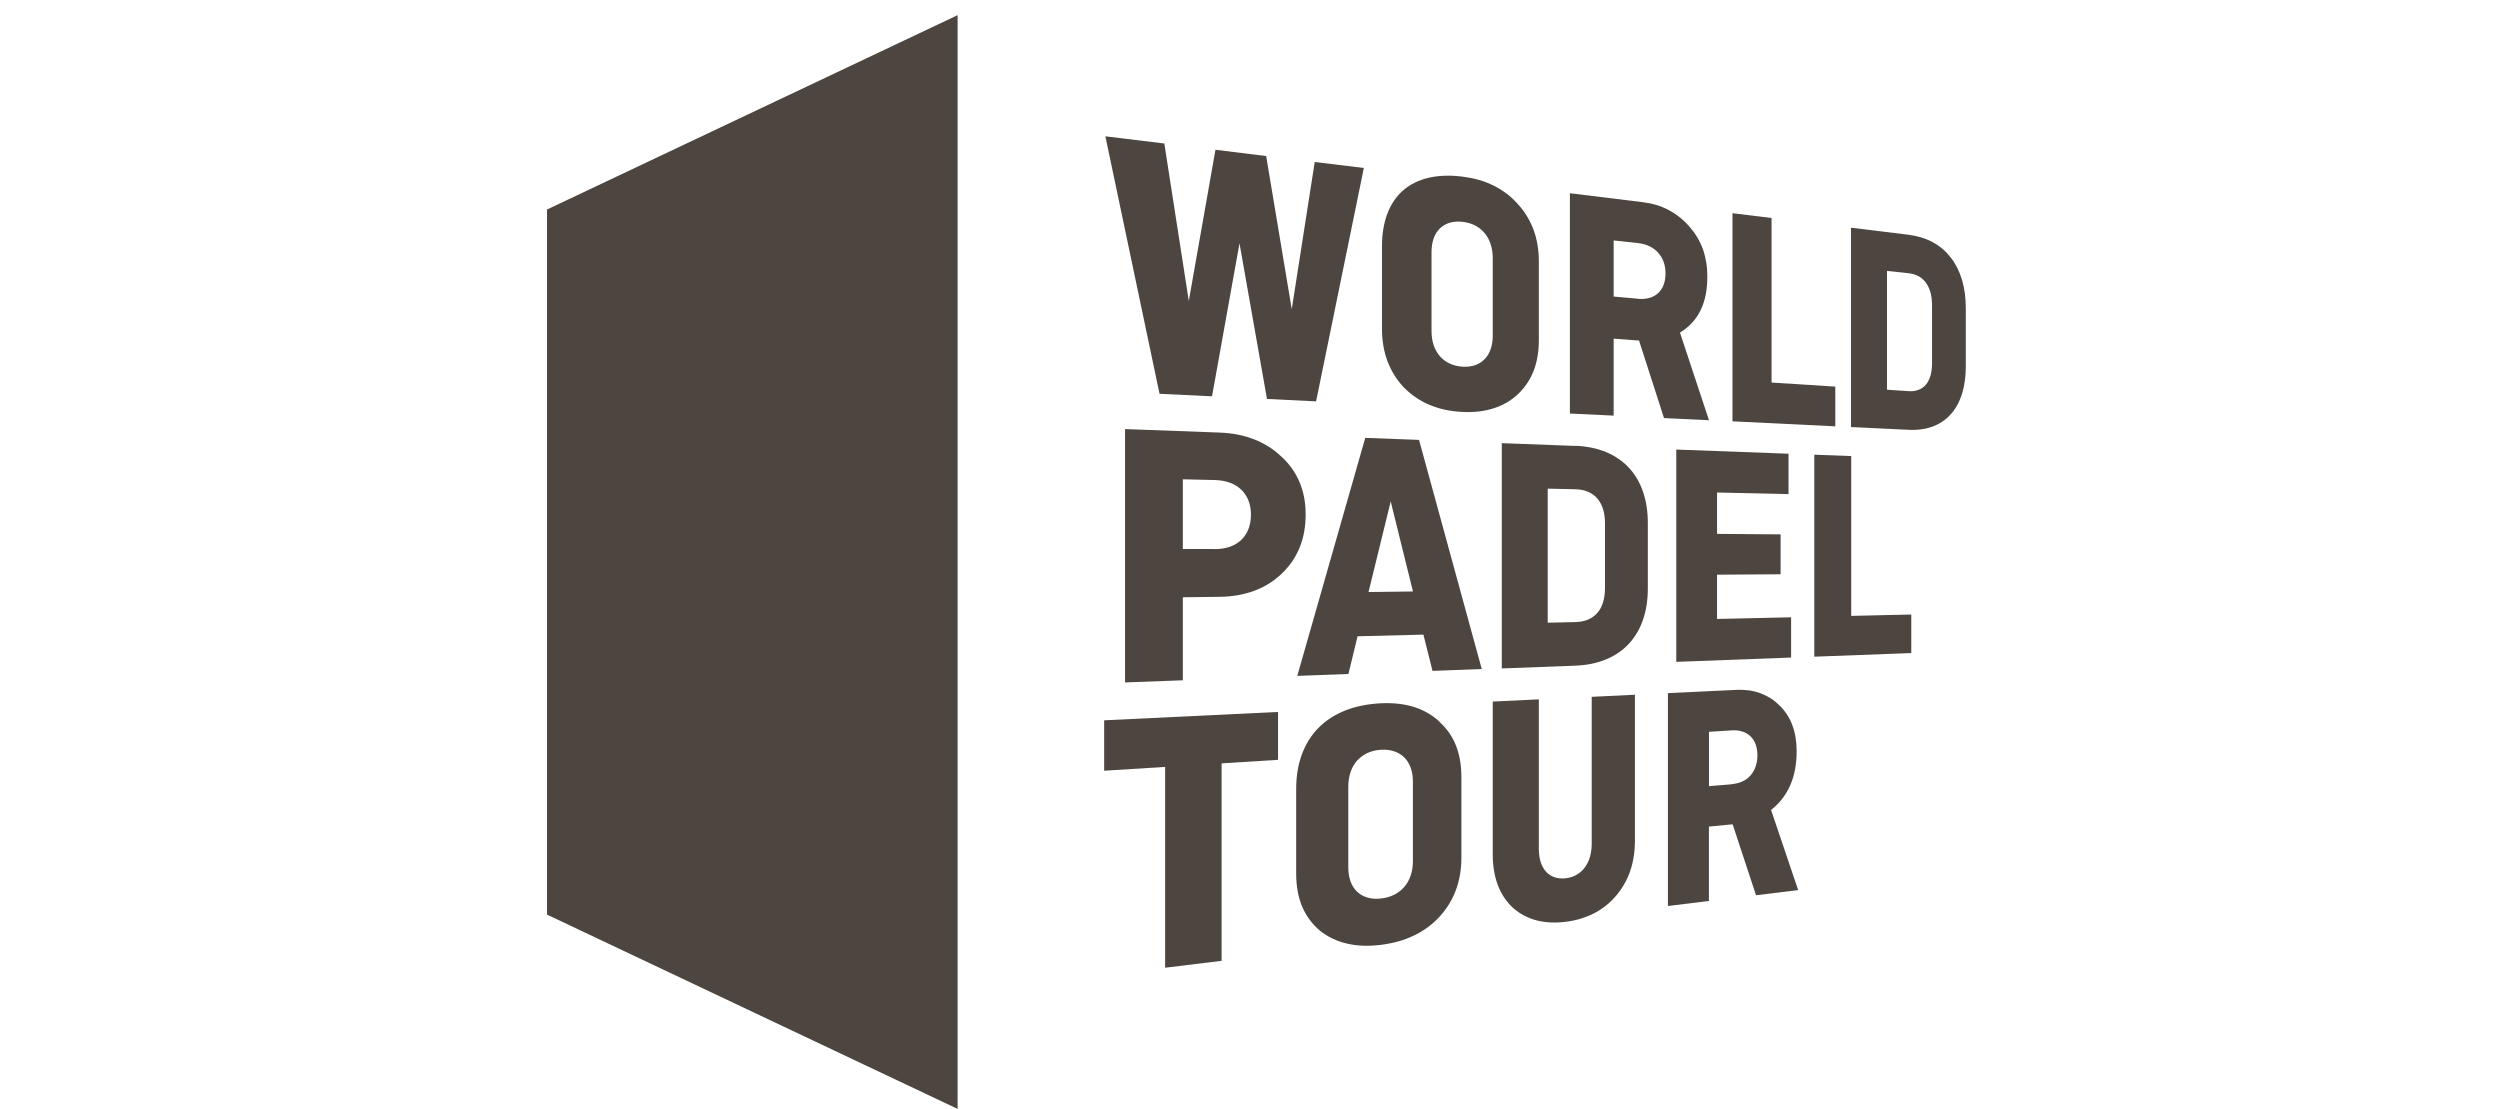 <?xml version="1.0" encoding="UTF-8"?>
<svg xmlns="http://www.w3.org/2000/svg" width="160" height="71" viewBox="0 0 160 71" fill="none">
  <g clip-path="url(#clip0_1403_2190)">
    <path d="M61.287 0.97L35.009 13.409V58.535L61.287 70.97V0.97Z" fill="#4D453F"></path>
    <path d="M118.478 29.188V39.416L122.322 39.33V41.796L116.114 42.028V29.101L118.478 29.188Z" fill="#4D453F"></path>
    <path d="M113.38 13.952V24.483L117.459 24.743V27.284L110.878 26.965V13.645L113.38 13.952Z" fill="#4D453F"></path>
    <path d="M114.466 29.038V31.623L109.891 31.521V34.168L113.958 34.2V36.753L109.891 36.78V39.613L114.631 39.507V42.083L107.282 42.359V28.771L114.466 29.038Z" fill="#4D453F"></path>
    <path d="M90.819 28.157L94.832 42.819L91.681 42.937L91.098 40.616L86.885 40.722L86.299 43.134L83.026 43.256L87.377 28.023L90.819 28.153V28.157ZM87.585 37.89L90.43 37.854L89.005 32.091L87.585 37.89Z" fill="#4D453F"></path>
    <path d="M81.795 45.565V48.629L78.183 48.854V61.493L74.568 61.934V49.082L70.666 49.326V46.1L81.795 45.565Z" fill="#4D453F"></path>
    <path d="M87.286 10.75L84.23 25.687L81.087 25.533L79.328 15.573L77.57 25.364L74.21 25.203L70.744 8.724L74.517 9.184L76.083 19.259L77.79 9.585L81.035 9.987L82.672 19.79L84.143 10.368L87.286 10.75Z" fill="#4D453F"></path>
    <path d="M92.133 46.206C92.365 46.419 92.574 46.651 92.747 46.902C92.924 47.154 93.069 47.429 93.183 47.721C93.297 48.016 93.388 48.33 93.443 48.665C93.502 48.999 93.529 49.357 93.529 49.739V54.872C93.529 55.25 93.502 55.612 93.443 55.958C93.384 56.304 93.297 56.635 93.183 56.95C93.065 57.264 92.924 57.563 92.747 57.85C92.574 58.138 92.365 58.409 92.133 58.665C91.901 58.916 91.653 59.141 91.382 59.341C91.11 59.542 90.819 59.719 90.504 59.868C90.19 60.018 89.859 60.148 89.505 60.246C89.151 60.344 88.777 60.419 88.384 60.47C87.987 60.518 87.609 60.537 87.251 60.526C86.889 60.514 86.543 60.467 86.216 60.392C85.886 60.317 85.579 60.211 85.288 60.069C84.997 59.931 84.722 59.762 84.47 59.558C84.222 59.349 84.002 59.113 83.813 58.858C83.624 58.602 83.467 58.322 83.337 58.02C83.211 57.713 83.113 57.386 83.05 57.036C82.987 56.686 82.955 56.312 82.955 55.911V50.498C82.955 49.68 83.077 48.94 83.321 48.279C83.561 47.626 83.919 47.052 84.387 46.58C84.851 46.108 85.426 45.738 86.098 45.47C86.767 45.207 87.53 45.05 88.384 45.01C88.777 44.99 89.151 45.002 89.505 45.042C89.859 45.081 90.194 45.152 90.504 45.25C90.819 45.348 91.11 45.478 91.382 45.636C91.653 45.793 91.905 45.978 92.133 46.198V46.206ZM90.426 55.112V50.03C90.426 49.695 90.379 49.396 90.284 49.137C90.19 48.877 90.056 48.657 89.879 48.48C89.702 48.303 89.486 48.169 89.234 48.086C88.982 48.004 88.695 47.965 88.38 47.984C88.061 48.004 87.774 48.075 87.519 48.193C87.263 48.311 87.043 48.472 86.858 48.676C86.677 48.877 86.535 49.121 86.441 49.4C86.346 49.68 86.291 49.99 86.291 50.333V55.522C86.291 55.86 86.346 56.163 86.441 56.426C86.535 56.686 86.681 56.906 86.858 57.075C87.043 57.245 87.259 57.37 87.519 57.445C87.77 57.52 88.061 57.54 88.38 57.504C88.695 57.473 88.982 57.386 89.234 57.26C89.486 57.13 89.702 56.965 89.879 56.757C90.056 56.548 90.194 56.304 90.284 56.029C90.379 55.754 90.426 55.447 90.426 55.116V55.112Z" fill="#4D453F"></path>
    <path d="M82.035 29.243C82.286 29.479 82.511 29.735 82.703 30.006C82.892 30.278 83.05 30.569 83.179 30.876C83.305 31.182 83.4 31.505 83.467 31.843C83.529 32.186 83.561 32.54 83.561 32.917C83.561 33.295 83.529 33.681 83.467 34.031C83.404 34.385 83.309 34.719 83.179 35.034C83.05 35.348 82.892 35.647 82.703 35.927C82.511 36.206 82.29 36.466 82.035 36.71C81.779 36.953 81.507 37.166 81.216 37.347C80.925 37.532 80.615 37.681 80.284 37.807C79.95 37.929 79.603 38.023 79.234 38.09C78.864 38.153 78.475 38.193 78.061 38.197L75.701 38.224V43.539L72.003 43.676V27.461L78.061 27.685C78.471 27.701 78.86 27.744 79.234 27.819C79.603 27.894 79.95 27.996 80.284 28.126C80.615 28.256 80.925 28.413 81.216 28.602C81.507 28.787 81.783 29.003 82.035 29.247V29.243ZM77.743 35.144C78.105 35.144 78.431 35.089 78.718 34.99C79.005 34.888 79.246 34.739 79.446 34.55C79.643 34.357 79.796 34.125 79.903 33.854C80.005 33.586 80.06 33.279 80.06 32.937C80.06 32.595 80.005 32.304 79.903 32.036C79.796 31.769 79.643 31.537 79.446 31.344C79.246 31.151 79.005 31.002 78.718 30.895C78.431 30.789 78.105 30.73 77.743 30.722L75.701 30.675V35.136H77.743V35.144Z" fill="#4D453F"></path>
    <path d="M97.157 13.079C97.381 13.322 97.574 13.582 97.739 13.857C97.904 14.133 98.042 14.42 98.156 14.727C98.266 15.03 98.349 15.352 98.404 15.691C98.459 16.025 98.486 16.379 98.486 16.749V21.757C98.486 22.127 98.459 22.473 98.404 22.799C98.349 23.13 98.266 23.437 98.156 23.72C98.046 24.007 97.908 24.278 97.739 24.526C97.574 24.778 97.377 25.006 97.157 25.219C96.936 25.427 96.7 25.604 96.441 25.758C96.181 25.911 95.906 26.033 95.607 26.127C95.312 26.222 94.993 26.293 94.659 26.332C94.324 26.371 93.97 26.383 93.596 26.363C93.223 26.348 92.861 26.3 92.519 26.23C92.172 26.159 91.846 26.056 91.535 25.931C91.224 25.805 90.929 25.647 90.654 25.462C90.378 25.278 90.119 25.065 89.879 24.829C89.643 24.581 89.434 24.322 89.257 24.038C89.08 23.759 88.931 23.456 88.809 23.142C88.687 22.827 88.596 22.492 88.537 22.138C88.474 21.788 88.447 21.419 88.447 21.029V15.758C88.447 14.967 88.565 14.263 88.797 13.661C89.025 13.063 89.364 12.567 89.804 12.182C90.245 11.8 90.788 11.529 91.425 11.379C92.058 11.23 92.786 11.202 93.596 11.304C93.97 11.352 94.324 11.418 94.659 11.517C94.993 11.615 95.312 11.737 95.607 11.887C95.902 12.032 96.181 12.209 96.441 12.406C96.7 12.603 96.936 12.827 97.157 13.079ZM95.536 21.474V16.521C95.536 16.194 95.489 15.899 95.402 15.628C95.316 15.36 95.186 15.12 95.016 14.92C94.851 14.719 94.643 14.554 94.411 14.432C94.171 14.31 93.899 14.227 93.6 14.196C93.301 14.164 93.026 14.184 92.782 14.255C92.538 14.33 92.33 14.451 92.153 14.617C91.984 14.786 91.846 14.998 91.755 15.254C91.665 15.51 91.618 15.805 91.618 16.135V21.19C91.618 21.521 91.665 21.824 91.755 22.095C91.846 22.363 91.984 22.603 92.153 22.799C92.326 22.996 92.534 23.153 92.782 23.267C93.022 23.381 93.297 23.448 93.6 23.468C93.899 23.488 94.171 23.452 94.411 23.37C94.647 23.287 94.851 23.157 95.016 22.984C95.186 22.811 95.316 22.599 95.402 22.343C95.493 22.091 95.536 21.8 95.536 21.474Z" fill="#4D453F"></path>
    <path d="M107.519 21.289L109.375 26.895L106.496 26.757L104.899 21.796L103.274 21.674V26.599L100.473 26.466V12.367L105.123 12.937C105.43 12.976 105.725 13.035 106.004 13.118C106.279 13.2 106.543 13.311 106.791 13.441C107.039 13.57 107.275 13.724 107.495 13.901C107.715 14.074 107.924 14.274 108.116 14.495C108.309 14.715 108.478 14.943 108.624 15.187C108.77 15.427 108.888 15.683 108.986 15.95C109.08 16.214 109.151 16.497 109.198 16.784C109.246 17.075 109.269 17.378 109.269 17.697C109.269 18.118 109.234 18.515 109.163 18.873C109.088 19.235 108.982 19.562 108.836 19.857C108.691 20.156 108.51 20.423 108.29 20.659C108.069 20.895 107.814 21.104 107.519 21.285V21.289ZM104.824 19.125C105.103 19.149 105.351 19.125 105.567 19.066C105.784 19.003 105.969 18.897 106.122 18.759C106.275 18.617 106.389 18.441 106.472 18.228C106.551 18.016 106.594 17.772 106.594 17.496C106.594 17.221 106.551 16.985 106.472 16.761C106.393 16.54 106.275 16.344 106.122 16.175C105.973 16.005 105.784 15.868 105.567 15.761C105.351 15.655 105.103 15.585 104.824 15.557L103.274 15.388V18.979L104.824 19.117V19.125Z" fill="#4D453F"></path>
    <path d="M100.823 28.531C101.567 28.558 102.231 28.7 102.806 28.94C103.376 29.18 103.864 29.518 104.257 29.943C104.651 30.368 104.95 30.88 105.154 31.474C105.355 32.06 105.461 32.732 105.461 33.468V37.666C105.461 38.405 105.355 39.07 105.154 39.66C104.95 40.25 104.651 40.765 104.257 41.19C103.864 41.619 103.376 41.953 102.806 42.193C102.231 42.433 101.567 42.575 100.823 42.603L96.114 42.78V28.362L100.823 28.539V28.531ZM102.719 37.634V33.499C102.719 33.161 102.68 32.858 102.597 32.591C102.515 32.323 102.393 32.099 102.235 31.91C102.078 31.721 101.877 31.58 101.641 31.477C101.405 31.375 101.134 31.32 100.827 31.312L99.053 31.273V39.853L100.827 39.813C101.134 39.806 101.405 39.751 101.641 39.652C101.877 39.55 102.078 39.404 102.235 39.219C102.397 39.035 102.519 38.806 102.597 38.539C102.68 38.271 102.719 37.968 102.719 37.63V37.634Z" fill="#4D453F"></path>
    <path d="M104.635 44.463V53.775C104.635 54.133 104.611 54.471 104.56 54.798C104.513 55.124 104.438 55.435 104.336 55.73C104.238 56.025 104.112 56.304 103.958 56.572C103.805 56.839 103.628 57.095 103.423 57.335C103.227 57.567 103.006 57.78 102.774 57.965C102.538 58.149 102.286 58.315 102.019 58.452C101.747 58.59 101.46 58.704 101.157 58.798C100.854 58.889 100.532 58.956 100.194 58.995C99.851 59.038 99.529 59.05 99.218 59.035C98.907 59.019 98.612 58.975 98.329 58.901C98.049 58.826 97.782 58.724 97.534 58.59C97.282 58.456 97.05 58.295 96.83 58.102C96.618 57.906 96.429 57.681 96.267 57.441C96.106 57.201 95.972 56.938 95.862 56.651C95.752 56.363 95.674 56.057 95.618 55.726C95.563 55.396 95.536 55.045 95.536 54.672V44.9L98.486 44.758V54.318C98.486 54.64 98.525 54.924 98.604 55.171C98.683 55.419 98.797 55.624 98.947 55.789C99.096 55.954 99.277 56.072 99.485 56.143C99.694 56.214 99.934 56.237 100.194 56.21C100.453 56.182 100.689 56.108 100.894 55.99C101.098 55.876 101.275 55.718 101.421 55.526C101.566 55.333 101.681 55.105 101.755 54.849C101.83 54.589 101.869 54.302 101.869 53.987V44.597L104.631 44.463H104.635Z" fill="#4D453F"></path>
    <path d="M113.349 51.839L115.083 56.965L112.385 57.296L110.89 52.756L109.371 52.902V57.662L106.747 57.984V44.361L111.102 44.153C111.389 44.137 111.661 44.153 111.924 44.184C112.184 44.219 112.428 44.278 112.664 44.365C112.896 44.452 113.116 44.562 113.325 44.691C113.533 44.825 113.726 44.986 113.907 45.167C114.088 45.348 114.245 45.541 114.383 45.754C114.517 45.966 114.631 46.19 114.718 46.434C114.808 46.674 114.875 46.934 114.918 47.209C114.961 47.485 114.985 47.776 114.985 48.083C114.985 48.492 114.95 48.877 114.883 49.239C114.816 49.601 114.714 49.935 114.58 50.246C114.446 50.557 114.273 50.848 114.068 51.112C113.864 51.379 113.624 51.619 113.345 51.839H113.349ZM110.823 50.187C111.083 50.164 111.315 50.105 111.519 50.01C111.72 49.916 111.897 49.786 112.035 49.625C112.176 49.463 112.286 49.271 112.361 49.054C112.436 48.838 112.475 48.59 112.475 48.326C112.475 48.063 112.436 47.843 112.361 47.638C112.286 47.437 112.176 47.264 112.035 47.127C111.893 46.989 111.72 46.883 111.519 46.82C111.315 46.753 111.083 46.725 110.823 46.745L109.375 46.836V50.313L110.823 50.195V50.187Z" fill="#4D453F"></path>
    <path d="M122.157 15.026C122.743 15.101 123.266 15.266 123.718 15.514C124.171 15.761 124.552 16.096 124.863 16.501C125.174 16.902 125.41 17.382 125.571 17.921C125.729 18.456 125.811 19.058 125.811 19.711V23.448C125.811 24.101 125.729 24.688 125.571 25.199C125.41 25.71 125.174 26.147 124.863 26.497C124.552 26.851 124.171 27.115 123.718 27.288C123.266 27.457 122.743 27.54 122.157 27.508L118.463 27.331V14.573L122.157 15.026ZM123.651 23.228V19.554C123.651 19.255 123.62 18.979 123.557 18.739C123.49 18.5 123.396 18.287 123.27 18.11C123.144 17.933 122.987 17.791 122.802 17.685C122.617 17.583 122.404 17.516 122.161 17.488L120.768 17.339V24.943L122.161 25.034C122.404 25.049 122.617 25.018 122.802 24.943C122.987 24.872 123.144 24.754 123.27 24.601C123.396 24.448 123.49 24.255 123.557 24.023C123.62 23.791 123.651 23.523 123.651 23.224V23.228Z" fill="#4D453F"></path>
  </g>
  <defs>
    <clipPath id="clip0_1403_2190">
      <rect width="90.802" height="70" fill="white" transform="translate(35.009 0.97)"></rect>
    </clipPath>
  </defs>
</svg>
